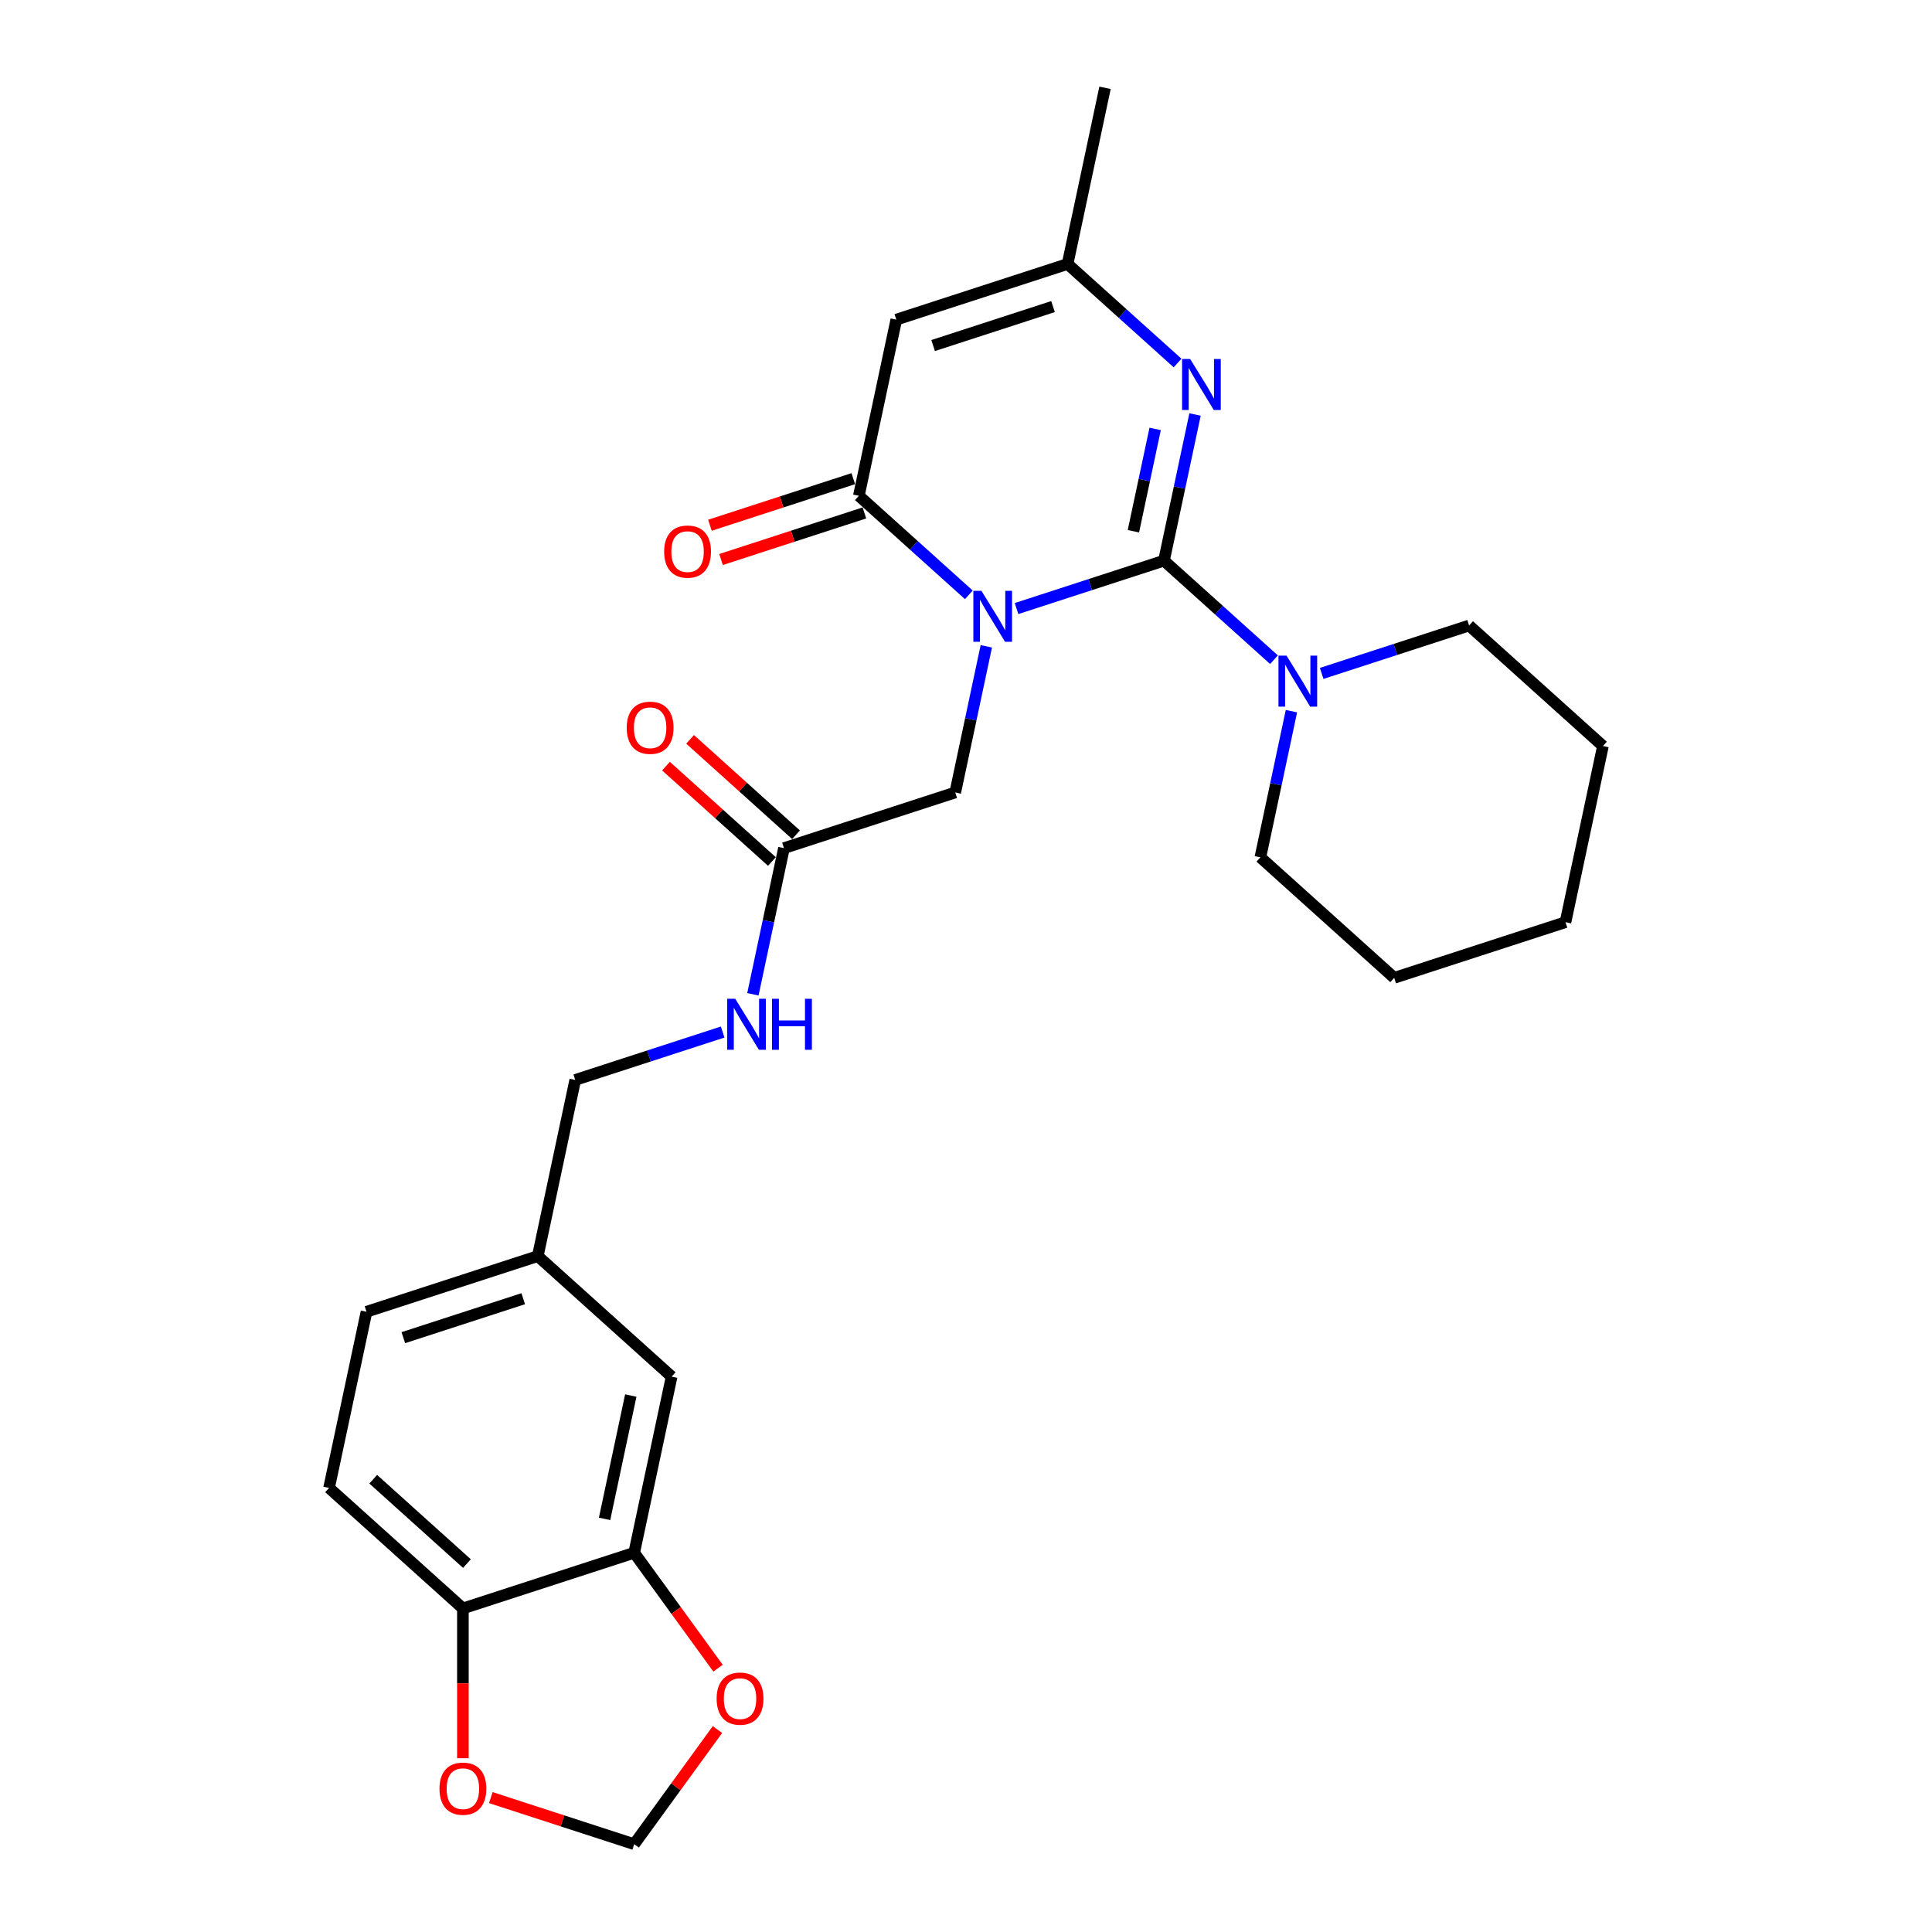 <?xml version='1.0' encoding='iso-8859-1'?>
<svg version='1.1' baseProfile='full'
              xmlns='http://www.w3.org/2000/svg'
                      xmlns:rdkit='http://www.rdkit.org/xml'
                      xmlns:xlink='http://www.w3.org/1999/xlink'
                  xml:space='preserve'
width='1000px' height='1000px' viewBox='0 0 1000 1000'>
<!-- END OF HEADER -->
<rect style='opacity:1.0;fill:#FFFFFF;stroke:none' width='1000' height='1000' x='0' y='0'> </rect>
<path class='bond-0' d='M 526.158,314.989 L 564.315,302.591' style='fill:none;fill-rule:evenodd;stroke:#0000FF;stroke-width:6px;stroke-linecap:butt;stroke-linejoin:miter;stroke-opacity:1' />
<path class='bond-0' d='M 564.315,302.591 L 602.472,290.193' style='fill:none;fill-rule:evenodd;stroke:#000000;stroke-width:6px;stroke-linecap:butt;stroke-linejoin:miter;stroke-opacity:1' />
<path class='bond-1' d='M 501.473,307.887 L 473.007,282.255' style='fill:none;fill-rule:evenodd;stroke:#0000FF;stroke-width:6px;stroke-linecap:butt;stroke-linejoin:miter;stroke-opacity:1' />
<path class='bond-1' d='M 473.007,282.255 L 444.541,256.624' style='fill:none;fill-rule:evenodd;stroke:#000000;stroke-width:6px;stroke-linecap:butt;stroke-linejoin:miter;stroke-opacity:1' />
<path class='bond-6' d='M 510.515,334.53 L 502.474,372.356' style='fill:none;fill-rule:evenodd;stroke:#0000FF;stroke-width:6px;stroke-linecap:butt;stroke-linejoin:miter;stroke-opacity:1' />
<path class='bond-6' d='M 502.474,372.356 L 494.434,410.181' style='fill:none;fill-rule:evenodd;stroke:#000000;stroke-width:6px;stroke-linecap:butt;stroke-linejoin:miter;stroke-opacity:1' />
<path class='bond-2' d='M 602.472,290.193 L 610.512,252.368' style='fill:none;fill-rule:evenodd;stroke:#000000;stroke-width:6px;stroke-linecap:butt;stroke-linejoin:miter;stroke-opacity:1' />
<path class='bond-2' d='M 610.512,252.368 L 618.552,214.542' style='fill:none;fill-rule:evenodd;stroke:#0000FF;stroke-width:6px;stroke-linecap:butt;stroke-linejoin:miter;stroke-opacity:1' />
<path class='bond-2' d='M 586.648,274.969 L 592.276,248.491' style='fill:none;fill-rule:evenodd;stroke:#000000;stroke-width:6px;stroke-linecap:butt;stroke-linejoin:miter;stroke-opacity:1' />
<path class='bond-2' d='M 592.276,248.491 L 597.904,222.013' style='fill:none;fill-rule:evenodd;stroke:#0000FF;stroke-width:6px;stroke-linecap:butt;stroke-linejoin:miter;stroke-opacity:1' />
<path class='bond-4' d='M 602.472,290.193 L 630.938,315.825' style='fill:none;fill-rule:evenodd;stroke:#000000;stroke-width:6px;stroke-linecap:butt;stroke-linejoin:miter;stroke-opacity:1' />
<path class='bond-4' d='M 630.938,315.825 L 659.405,341.456' style='fill:none;fill-rule:evenodd;stroke:#0000FF;stroke-width:6px;stroke-linecap:butt;stroke-linejoin:miter;stroke-opacity:1' />
<path class='bond-3' d='M 444.541,256.624 L 463.922,165.442' style='fill:none;fill-rule:evenodd;stroke:#000000;stroke-width:6px;stroke-linecap:butt;stroke-linejoin:miter;stroke-opacity:1' />
<path class='bond-11' d='M 441.66,247.758 L 404.556,259.814' style='fill:none;fill-rule:evenodd;stroke:#000000;stroke-width:6px;stroke-linecap:butt;stroke-linejoin:miter;stroke-opacity:1' />
<path class='bond-11' d='M 404.556,259.814 L 367.453,271.87' style='fill:none;fill-rule:evenodd;stroke:#FF0000;stroke-width:6px;stroke-linecap:butt;stroke-linejoin:miter;stroke-opacity:1' />
<path class='bond-11' d='M 447.421,265.49 L 410.318,277.545' style='fill:none;fill-rule:evenodd;stroke:#000000;stroke-width:6px;stroke-linecap:butt;stroke-linejoin:miter;stroke-opacity:1' />
<path class='bond-11' d='M 410.318,277.545 L 373.214,289.601' style='fill:none;fill-rule:evenodd;stroke:#FF0000;stroke-width:6px;stroke-linecap:butt;stroke-linejoin:miter;stroke-opacity:1' />
<path class='bond-27' d='M 609.511,187.899 L 581.045,162.268' style='fill:none;fill-rule:evenodd;stroke:#0000FF;stroke-width:6px;stroke-linecap:butt;stroke-linejoin:miter;stroke-opacity:1' />
<path class='bond-27' d='M 581.045,162.268 L 552.578,136.636' style='fill:none;fill-rule:evenodd;stroke:#000000;stroke-width:6px;stroke-linecap:butt;stroke-linejoin:miter;stroke-opacity:1' />
<path class='bond-5' d='M 463.922,165.442 L 552.578,136.636' style='fill:none;fill-rule:evenodd;stroke:#000000;stroke-width:6px;stroke-linecap:butt;stroke-linejoin:miter;stroke-opacity:1' />
<path class='bond-5' d='M 482.982,178.853 L 545.041,158.688' style='fill:none;fill-rule:evenodd;stroke:#000000;stroke-width:6px;stroke-linecap:butt;stroke-linejoin:miter;stroke-opacity:1' />
<path class='bond-21' d='M 684.089,348.559 L 722.246,336.161' style='fill:none;fill-rule:evenodd;stroke:#0000FF;stroke-width:6px;stroke-linecap:butt;stroke-linejoin:miter;stroke-opacity:1' />
<path class='bond-21' d='M 722.246,336.161 L 760.403,323.763' style='fill:none;fill-rule:evenodd;stroke:#000000;stroke-width:6px;stroke-linecap:butt;stroke-linejoin:miter;stroke-opacity:1' />
<path class='bond-22' d='M 668.446,368.099 L 660.406,405.925' style='fill:none;fill-rule:evenodd;stroke:#0000FF;stroke-width:6px;stroke-linecap:butt;stroke-linejoin:miter;stroke-opacity:1' />
<path class='bond-22' d='M 660.406,405.925 L 652.366,443.751' style='fill:none;fill-rule:evenodd;stroke:#000000;stroke-width:6px;stroke-linecap:butt;stroke-linejoin:miter;stroke-opacity:1' />
<path class='bond-23' d='M 552.578,136.636 L 571.959,45.455' style='fill:none;fill-rule:evenodd;stroke:#000000;stroke-width:6px;stroke-linecap:butt;stroke-linejoin:miter;stroke-opacity:1' />
<path class='bond-8' d='M 494.434,410.181 L 405.778,438.988' style='fill:none;fill-rule:evenodd;stroke:#000000;stroke-width:6px;stroke-linecap:butt;stroke-linejoin:miter;stroke-opacity:1' />
<path class='bond-7' d='M 328.253,803.714 L 347.634,712.533' style='fill:none;fill-rule:evenodd;stroke:#000000;stroke-width:6px;stroke-linecap:butt;stroke-linejoin:miter;stroke-opacity:1' />
<path class='bond-7' d='M 312.924,786.161 L 326.491,722.334' style='fill:none;fill-rule:evenodd;stroke:#000000;stroke-width:6px;stroke-linecap:butt;stroke-linejoin:miter;stroke-opacity:1' />
<path class='bond-10' d='M 328.253,803.714 L 349.953,833.582' style='fill:none;fill-rule:evenodd;stroke:#000000;stroke-width:6px;stroke-linecap:butt;stroke-linejoin:miter;stroke-opacity:1' />
<path class='bond-10' d='M 349.953,833.582 L 371.654,863.451' style='fill:none;fill-rule:evenodd;stroke:#FF0000;stroke-width:6px;stroke-linecap:butt;stroke-linejoin:miter;stroke-opacity:1' />
<path class='bond-29' d='M 328.253,803.714 L 239.597,832.521' style='fill:none;fill-rule:evenodd;stroke:#000000;stroke-width:6px;stroke-linecap:butt;stroke-linejoin:miter;stroke-opacity:1' />
<path class='bond-14' d='M 405.778,438.988 L 397.738,476.813' style='fill:none;fill-rule:evenodd;stroke:#000000;stroke-width:6px;stroke-linecap:butt;stroke-linejoin:miter;stroke-opacity:1' />
<path class='bond-14' d='M 397.738,476.813 L 389.698,514.639' style='fill:none;fill-rule:evenodd;stroke:#0000FF;stroke-width:6px;stroke-linecap:butt;stroke-linejoin:miter;stroke-opacity:1' />
<path class='bond-16' d='M 412.016,432.06 L 384.603,407.377' style='fill:none;fill-rule:evenodd;stroke:#000000;stroke-width:6px;stroke-linecap:butt;stroke-linejoin:miter;stroke-opacity:1' />
<path class='bond-16' d='M 384.603,407.377 L 357.19,382.694' style='fill:none;fill-rule:evenodd;stroke:#FF0000;stroke-width:6px;stroke-linecap:butt;stroke-linejoin:miter;stroke-opacity:1' />
<path class='bond-16' d='M 399.541,445.915 L 372.127,421.232' style='fill:none;fill-rule:evenodd;stroke:#000000;stroke-width:6px;stroke-linecap:butt;stroke-linejoin:miter;stroke-opacity:1' />
<path class='bond-16' d='M 372.127,421.232 L 344.714,396.549' style='fill:none;fill-rule:evenodd;stroke:#FF0000;stroke-width:6px;stroke-linecap:butt;stroke-linejoin:miter;stroke-opacity:1' />
<path class='bond-9' d='M 239.597,832.521 L 170.322,770.145' style='fill:none;fill-rule:evenodd;stroke:#000000;stroke-width:6px;stroke-linecap:butt;stroke-linejoin:miter;stroke-opacity:1' />
<path class='bond-9' d='M 241.681,809.309 L 193.188,765.646' style='fill:none;fill-rule:evenodd;stroke:#000000;stroke-width:6px;stroke-linecap:butt;stroke-linejoin:miter;stroke-opacity:1' />
<path class='bond-12' d='M 239.597,832.521 L 239.597,871.29' style='fill:none;fill-rule:evenodd;stroke:#000000;stroke-width:6px;stroke-linecap:butt;stroke-linejoin:miter;stroke-opacity:1' />
<path class='bond-12' d='M 239.597,871.29 L 239.597,910.06' style='fill:none;fill-rule:evenodd;stroke:#FF0000;stroke-width:6px;stroke-linecap:butt;stroke-linejoin:miter;stroke-opacity:1' />
<path class='bond-13' d='M 371.356,895.219 L 349.804,924.882' style='fill:none;fill-rule:evenodd;stroke:#FF0000;stroke-width:6px;stroke-linecap:butt;stroke-linejoin:miter;stroke-opacity:1' />
<path class='bond-13' d='M 349.804,924.882 L 328.253,954.545' style='fill:none;fill-rule:evenodd;stroke:#000000;stroke-width:6px;stroke-linecap:butt;stroke-linejoin:miter;stroke-opacity:1' />
<path class='bond-30' d='M 254.046,930.434 L 291.149,942.49' style='fill:none;fill-rule:evenodd;stroke:#FF0000;stroke-width:6px;stroke-linecap:butt;stroke-linejoin:miter;stroke-opacity:1' />
<path class='bond-30' d='M 291.149,942.49 L 328.253,954.545' style='fill:none;fill-rule:evenodd;stroke:#000000;stroke-width:6px;stroke-linecap:butt;stroke-linejoin:miter;stroke-opacity:1' />
<path class='bond-19' d='M 374.055,534.179 L 335.898,546.577' style='fill:none;fill-rule:evenodd;stroke:#0000FF;stroke-width:6px;stroke-linecap:butt;stroke-linejoin:miter;stroke-opacity:1' />
<path class='bond-19' d='M 335.898,546.577 L 297.741,558.975' style='fill:none;fill-rule:evenodd;stroke:#000000;stroke-width:6px;stroke-linecap:butt;stroke-linejoin:miter;stroke-opacity:1' />
<path class='bond-15' d='M 347.634,712.533 L 278.359,650.157' style='fill:none;fill-rule:evenodd;stroke:#000000;stroke-width:6px;stroke-linecap:butt;stroke-linejoin:miter;stroke-opacity:1' />
<path class='bond-17' d='M 170.322,770.145 L 189.703,678.963' style='fill:none;fill-rule:evenodd;stroke:#000000;stroke-width:6px;stroke-linecap:butt;stroke-linejoin:miter;stroke-opacity:1' />
<path class='bond-18' d='M 278.359,650.157 L 297.741,558.975' style='fill:none;fill-rule:evenodd;stroke:#000000;stroke-width:6px;stroke-linecap:butt;stroke-linejoin:miter;stroke-opacity:1' />
<path class='bond-20' d='M 278.359,650.157 L 189.703,678.963' style='fill:none;fill-rule:evenodd;stroke:#000000;stroke-width:6px;stroke-linecap:butt;stroke-linejoin:miter;stroke-opacity:1' />
<path class='bond-20' d='M 270.822,672.209 L 208.763,692.374' style='fill:none;fill-rule:evenodd;stroke:#000000;stroke-width:6px;stroke-linecap:butt;stroke-linejoin:miter;stroke-opacity:1' />
<path class='bond-25' d='M 760.403,323.763 L 829.678,386.138' style='fill:none;fill-rule:evenodd;stroke:#000000;stroke-width:6px;stroke-linecap:butt;stroke-linejoin:miter;stroke-opacity:1' />
<path class='bond-24' d='M 652.366,443.751 L 721.641,506.126' style='fill:none;fill-rule:evenodd;stroke:#000000;stroke-width:6px;stroke-linecap:butt;stroke-linejoin:miter;stroke-opacity:1' />
<path class='bond-26' d='M 721.641,506.126 L 810.297,477.32' style='fill:none;fill-rule:evenodd;stroke:#000000;stroke-width:6px;stroke-linecap:butt;stroke-linejoin:miter;stroke-opacity:1' />
<path class='bond-28' d='M 829.678,386.138 L 810.297,477.32' style='fill:none;fill-rule:evenodd;stroke:#000000;stroke-width:6px;stroke-linecap:butt;stroke-linejoin:miter;stroke-opacity:1' />
<path  class='atom-0' d='M 507.98 305.8
L 516.631 319.783
Q 517.488 321.162, 518.868 323.661
Q 520.248 326.159, 520.322 326.308
L 520.322 305.8
L 523.827 305.8
L 523.827 332.199
L 520.21 332.199
L 510.926 316.912
Q 509.845 315.122, 508.689 313.071
Q 507.57 311.02, 507.234 310.386
L 507.234 332.199
L 503.804 332.199
L 503.804 305.8
L 507.98 305.8
' fill='#0000FF'/>
<path  class='atom-3' d='M 616.018 185.812
L 624.668 199.795
Q 625.526 201.174, 626.906 203.673
Q 628.285 206.171, 628.36 206.32
L 628.36 185.812
L 631.865 185.812
L 631.865 212.212
L 628.248 212.212
L 618.963 196.924
Q 617.882 195.134, 616.726 193.083
Q 615.608 191.032, 615.272 190.398
L 615.272 212.212
L 611.842 212.212
L 611.842 185.812
L 616.018 185.812
' fill='#0000FF'/>
<path  class='atom-5' d='M 665.912 339.369
L 674.562 353.352
Q 675.42 354.732, 676.799 357.23
Q 678.179 359.728, 678.254 359.877
L 678.254 339.369
L 681.759 339.369
L 681.759 365.769
L 678.142 365.769
L 668.857 350.481
Q 667.776 348.691, 666.62 346.64
Q 665.501 344.589, 665.166 343.956
L 665.166 365.769
L 661.735 365.769
L 661.735 339.369
L 665.912 339.369
' fill='#0000FF'/>
<path  class='atom-11' d='M 370.927 879.204
Q 370.927 872.866, 374.059 869.323
Q 377.191 865.781, 383.046 865.781
Q 388.9 865.781, 392.032 869.323
Q 395.164 872.866, 395.164 879.204
Q 395.164 885.618, 391.995 889.272
Q 388.825 892.889, 383.046 892.889
Q 377.229 892.889, 374.059 889.272
Q 370.927 885.655, 370.927 879.204
M 383.046 889.906
Q 387.073 889.906, 389.235 887.221
Q 391.435 884.499, 391.435 879.204
Q 391.435 874.022, 389.235 871.411
Q 387.073 868.764, 383.046 868.764
Q 379.019 868.764, 376.819 871.374
Q 374.656 873.984, 374.656 879.204
Q 374.656 884.537, 376.819 887.221
Q 379.019 889.906, 383.046 889.906
' fill='#FF0000'/>
<path  class='atom-12' d='M 343.766 285.505
Q 343.766 279.166, 346.898 275.624
Q 350.03 272.081, 355.884 272.081
Q 361.738 272.081, 364.871 275.624
Q 368.003 279.166, 368.003 285.505
Q 368.003 291.918, 364.833 295.573
Q 361.664 299.189, 355.884 299.189
Q 350.067 299.189, 346.898 295.573
Q 343.766 291.956, 343.766 285.505
M 355.884 296.206
Q 359.911 296.206, 362.074 293.522
Q 364.274 290.8, 364.274 285.505
Q 364.274 280.322, 362.074 277.712
Q 359.911 275.064, 355.884 275.064
Q 351.857 275.064, 349.657 277.675
Q 347.495 280.285, 347.495 285.505
Q 347.495 290.837, 349.657 293.522
Q 351.857 296.206, 355.884 296.206
' fill='#FF0000'/>
<path  class='atom-13' d='M 227.478 925.814
Q 227.478 919.475, 230.61 915.933
Q 233.743 912.39, 239.597 912.39
Q 245.451 912.39, 248.583 915.933
Q 251.715 919.475, 251.715 925.814
Q 251.715 932.227, 248.546 935.881
Q 245.376 939.498, 239.597 939.498
Q 233.78 939.498, 230.61 935.881
Q 227.478 932.265, 227.478 925.814
M 239.597 936.515
Q 243.624 936.515, 245.786 933.831
Q 247.986 931.109, 247.986 925.814
Q 247.986 920.631, 245.786 918.021
Q 243.624 915.373, 239.597 915.373
Q 235.57 915.373, 233.37 917.983
Q 231.207 920.594, 231.207 925.814
Q 231.207 931.146, 233.37 933.831
Q 235.57 936.515, 239.597 936.515
' fill='#FF0000'/>
<path  class='atom-15' d='M 380.561 516.969
L 389.212 530.952
Q 390.07 532.332, 391.449 534.83
Q 392.829 537.328, 392.903 537.478
L 392.903 516.969
L 396.409 516.969
L 396.409 543.369
L 392.792 543.369
L 383.507 528.081
Q 382.426 526.291, 381.27 524.241
Q 380.151 522.19, 379.816 521.556
L 379.816 543.369
L 376.385 543.369
L 376.385 516.969
L 380.561 516.969
' fill='#0000FF'/>
<path  class='atom-15' d='M 399.578 516.969
L 403.158 516.969
L 403.158 528.193
L 416.656 528.193
L 416.656 516.969
L 420.235 516.969
L 420.235 543.369
L 416.656 543.369
L 416.656 531.176
L 403.158 531.176
L 403.158 543.369
L 399.578 543.369
L 399.578 516.969
' fill='#0000FF'/>
<path  class='atom-17' d='M 324.385 376.687
Q 324.385 370.348, 327.517 366.805
Q 330.649 363.263, 336.503 363.263
Q 342.357 363.263, 345.489 366.805
Q 348.621 370.348, 348.621 376.687
Q 348.621 383.1, 345.452 386.754
Q 342.283 390.371, 336.503 390.371
Q 330.686 390.371, 327.517 386.754
Q 324.385 383.137, 324.385 376.687
M 336.503 387.388
Q 340.53 387.388, 342.693 384.703
Q 344.893 381.981, 344.893 376.687
Q 344.893 371.504, 342.693 368.893
Q 340.53 366.246, 336.503 366.246
Q 332.476 366.246, 330.276 368.856
Q 328.113 371.466, 328.113 376.687
Q 328.113 382.019, 330.276 384.703
Q 332.476 387.388, 336.503 387.388
' fill='#FF0000'/>
</svg>
